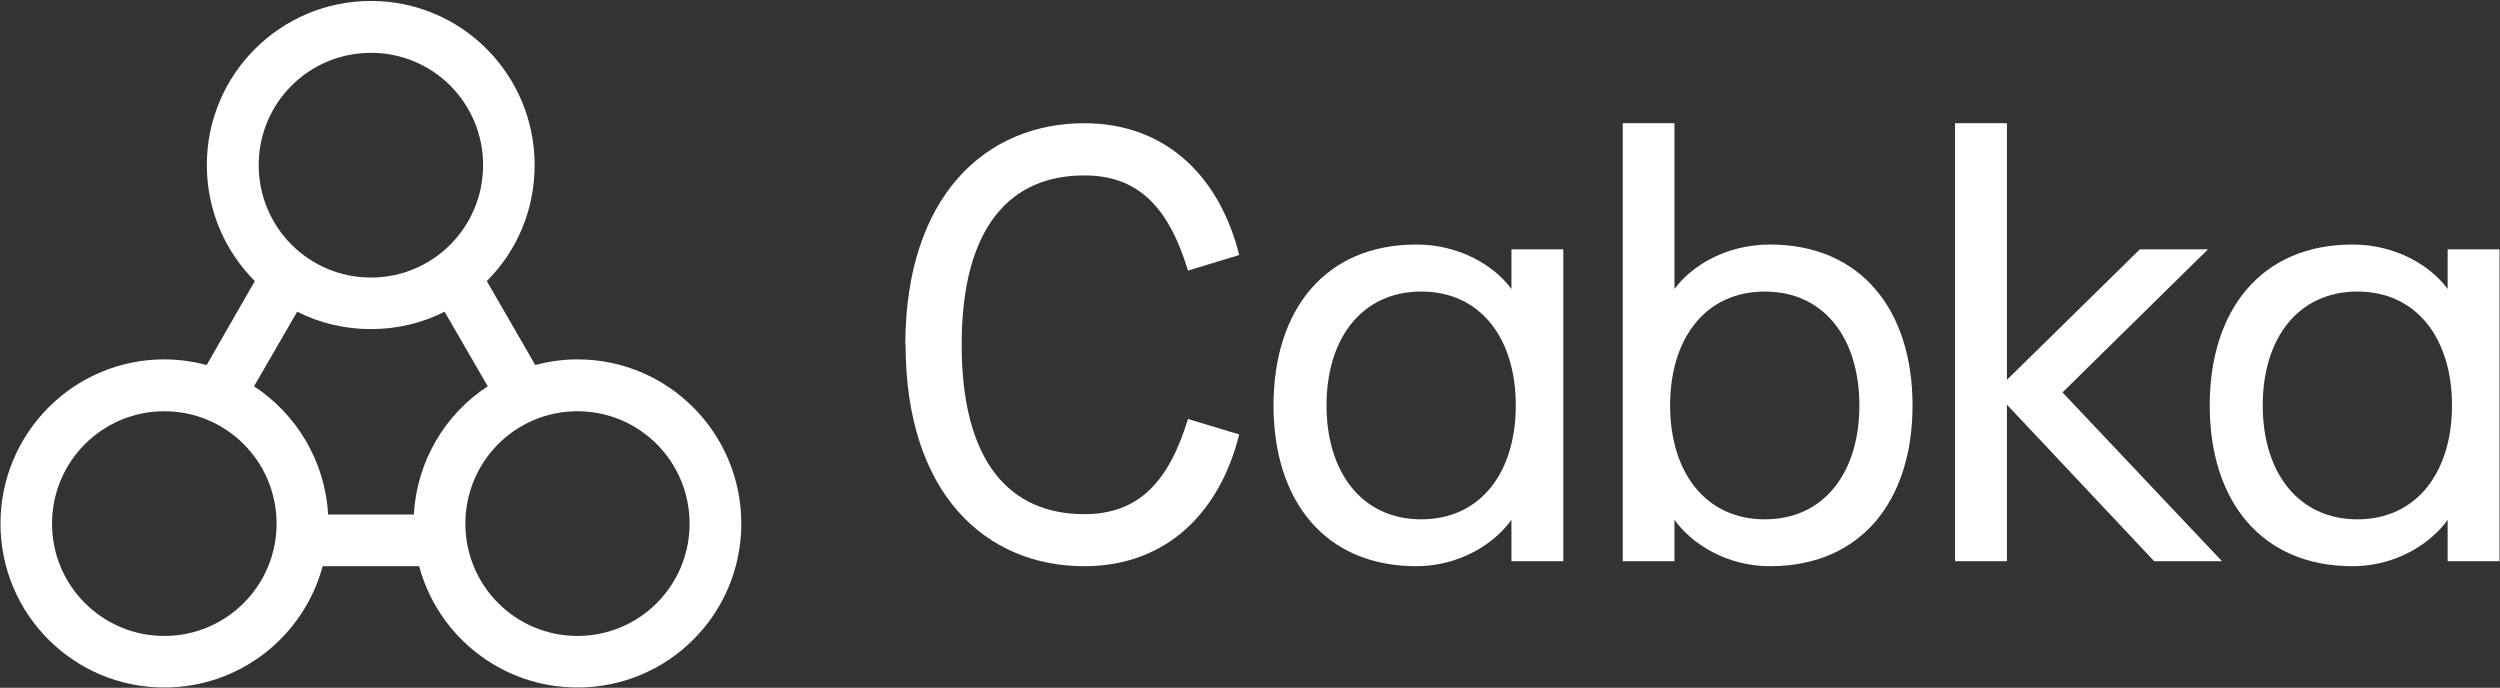 <svg version="1.2" xmlns="http://www.w3.org/2000/svg" viewBox="0 0 1552 427" width="1552" height="427">
	<rect x="0" y="0" width="1552" height="427" fill="#333333" stroke="none"/>
	<title>7GW</title>
	<style>
		.s0 { fill: #ffffff } 
	</style>
	<path id="Layer" fill-rule="evenodd" class="s0" d="m460.2 325.1c0 56.2-45.4 101.7-101.7 101.7-47 0-86.6-31.8-98.3-75.3h-59.9c-11.7 43.5-51.3 75.3-98.3 75.3-56.2 0-101.7-45.5-101.7-101.7 0-56.3 45.5-102 101.7-102 9 0 17.9 1.3 26.3 3.5l29.9-52.1c-18.4-18.4-29.8-43.9-29.8-72 0-56.3 45.6-101.9 101.9-101.9 56.2 0 101.6 45.6 101.6 101.9 0 28.1-11.2 53.6-29.7 72l30.1 52.1c8.3-2.2 17.1-3.5 26.2-3.5 56.3 0 101.7 45.7 101.7 102zm-160.3-222.6c0-38.6-31.1-69.7-69.6-69.7-38.6 0-69.7 31.1-69.7 69.7 0 38.6 31.1 69.8 69.7 69.8 38.5 0 69.6-31.2 69.6-69.8zm-128.2 222.6c0-38.6-31.2-69.8-69.7-69.8-38.5 0-69.7 31.2-69.7 69.8 0 38.5 31.2 69.7 69.7 69.7 38.5 0 69.7-31.2 69.7-69.7zm131.1-85.3l-26.8-46.3c-13.7 7-29.3 10.8-45.7 10.8-16.5 0-32-3.8-45.8-10.8l-26.8 46.3c26.3 17.3 44.1 46.3 46 79.6h53.2c1.9-33.3 19.6-62.5 45.9-79.6zm125.3 85.3c0-38.6-31.1-69.8-69.6-69.8-38.5 0-69.6 31.2-69.6 69.8 0 38.5 31.1 69.7 69.6 69.7 38.5 0 69.6-31.2 69.6-69.7z"/>
	<path id="Layer" class="s0" d="m562 214c0.2-92.9 50.4-137.5 111.1-137.5 51.7 0 84.4 34.3 96.2 81.8l-31.8 9.7c-11.9-39.2-30.7-59.1-64.4-59.1-45.8 0-76.1 31.8-76.1 105.1 0 73.3 30.3 105.2 76.1 105.2 33.7 0 52.5-20 64.4-59.1l31.8 9.6c-11.8 47.6-44.5 81.8-96.2 81.8-60.7 0-110.9-44.5-110.9-137.5z"/>
	<path id="Layer" fill-rule="evenodd" class="s0" d="m790.6 251.7c0-59.1 31.8-99.9 88.7-99.9 26.7 0 48.3 13 59 27.6v-24.6h32.2v193.6h-32.2v-25.7c-10.7 15.1-32.6 28.8-59 28.8-56.9 0-88.7-40.7-88.7-99.8zm150.4 0c0-41.6-21.8-70.7-58.7-70.7-36.9 0-58.8 29.1-58.8 70.7 0 41.4 21.9 70.7 58.8 70.7 36.9 0 58.7-29.2 58.7-70.7z"/>
	<path id="Layer" fill-rule="evenodd" class="s0" d="m1039.5 322.7v25.7h-32.1v-271.9h32.1v102.9c10.8-14.6 32.3-27.6 59.3-27.6 56.6 0 88.5 40.8 88.5 99.9 0 59.1-31.9 99.8-88.5 99.8-26.7 0-48.5-13.7-59.3-28.8zm114.8-71c0-41.6-21.8-70.7-58.7-70.7-36.9 0-58.8 29.1-58.8 70.7 0 41.4 21.9 70.7 58.8 70.7 36.9 0 58.7-29.2 58.7-70.7z"/>
	<path id="Layer" class="s0" d="m1213.7 76.5h32.2v159.3l82.5-81h42.3l-90.3 88.8 99 104.8h-42.1l-91.4-97.2v97.2h-32.2z"/>
	<path id="Layer" fill-rule="evenodd" class="s0" d="m1371.8 251.7c0-59.1 31.8-99.9 88.7-99.9 26.7 0 48.3 13 59 27.6v-24.6h32.2v193.6h-32.2v-25.7c-10.7 15.1-32.6 28.8-59 28.8-56.9 0-88.7-40.7-88.7-99.8zm150.4 0c0-41.6-22-70.7-58.7-70.7-36.9 0-58.8 29.1-58.8 70.7 0 41.4 21.9 70.7 58.8 70.7 36.7 0 58.7-29.2 58.7-70.7z"/>
</svg>